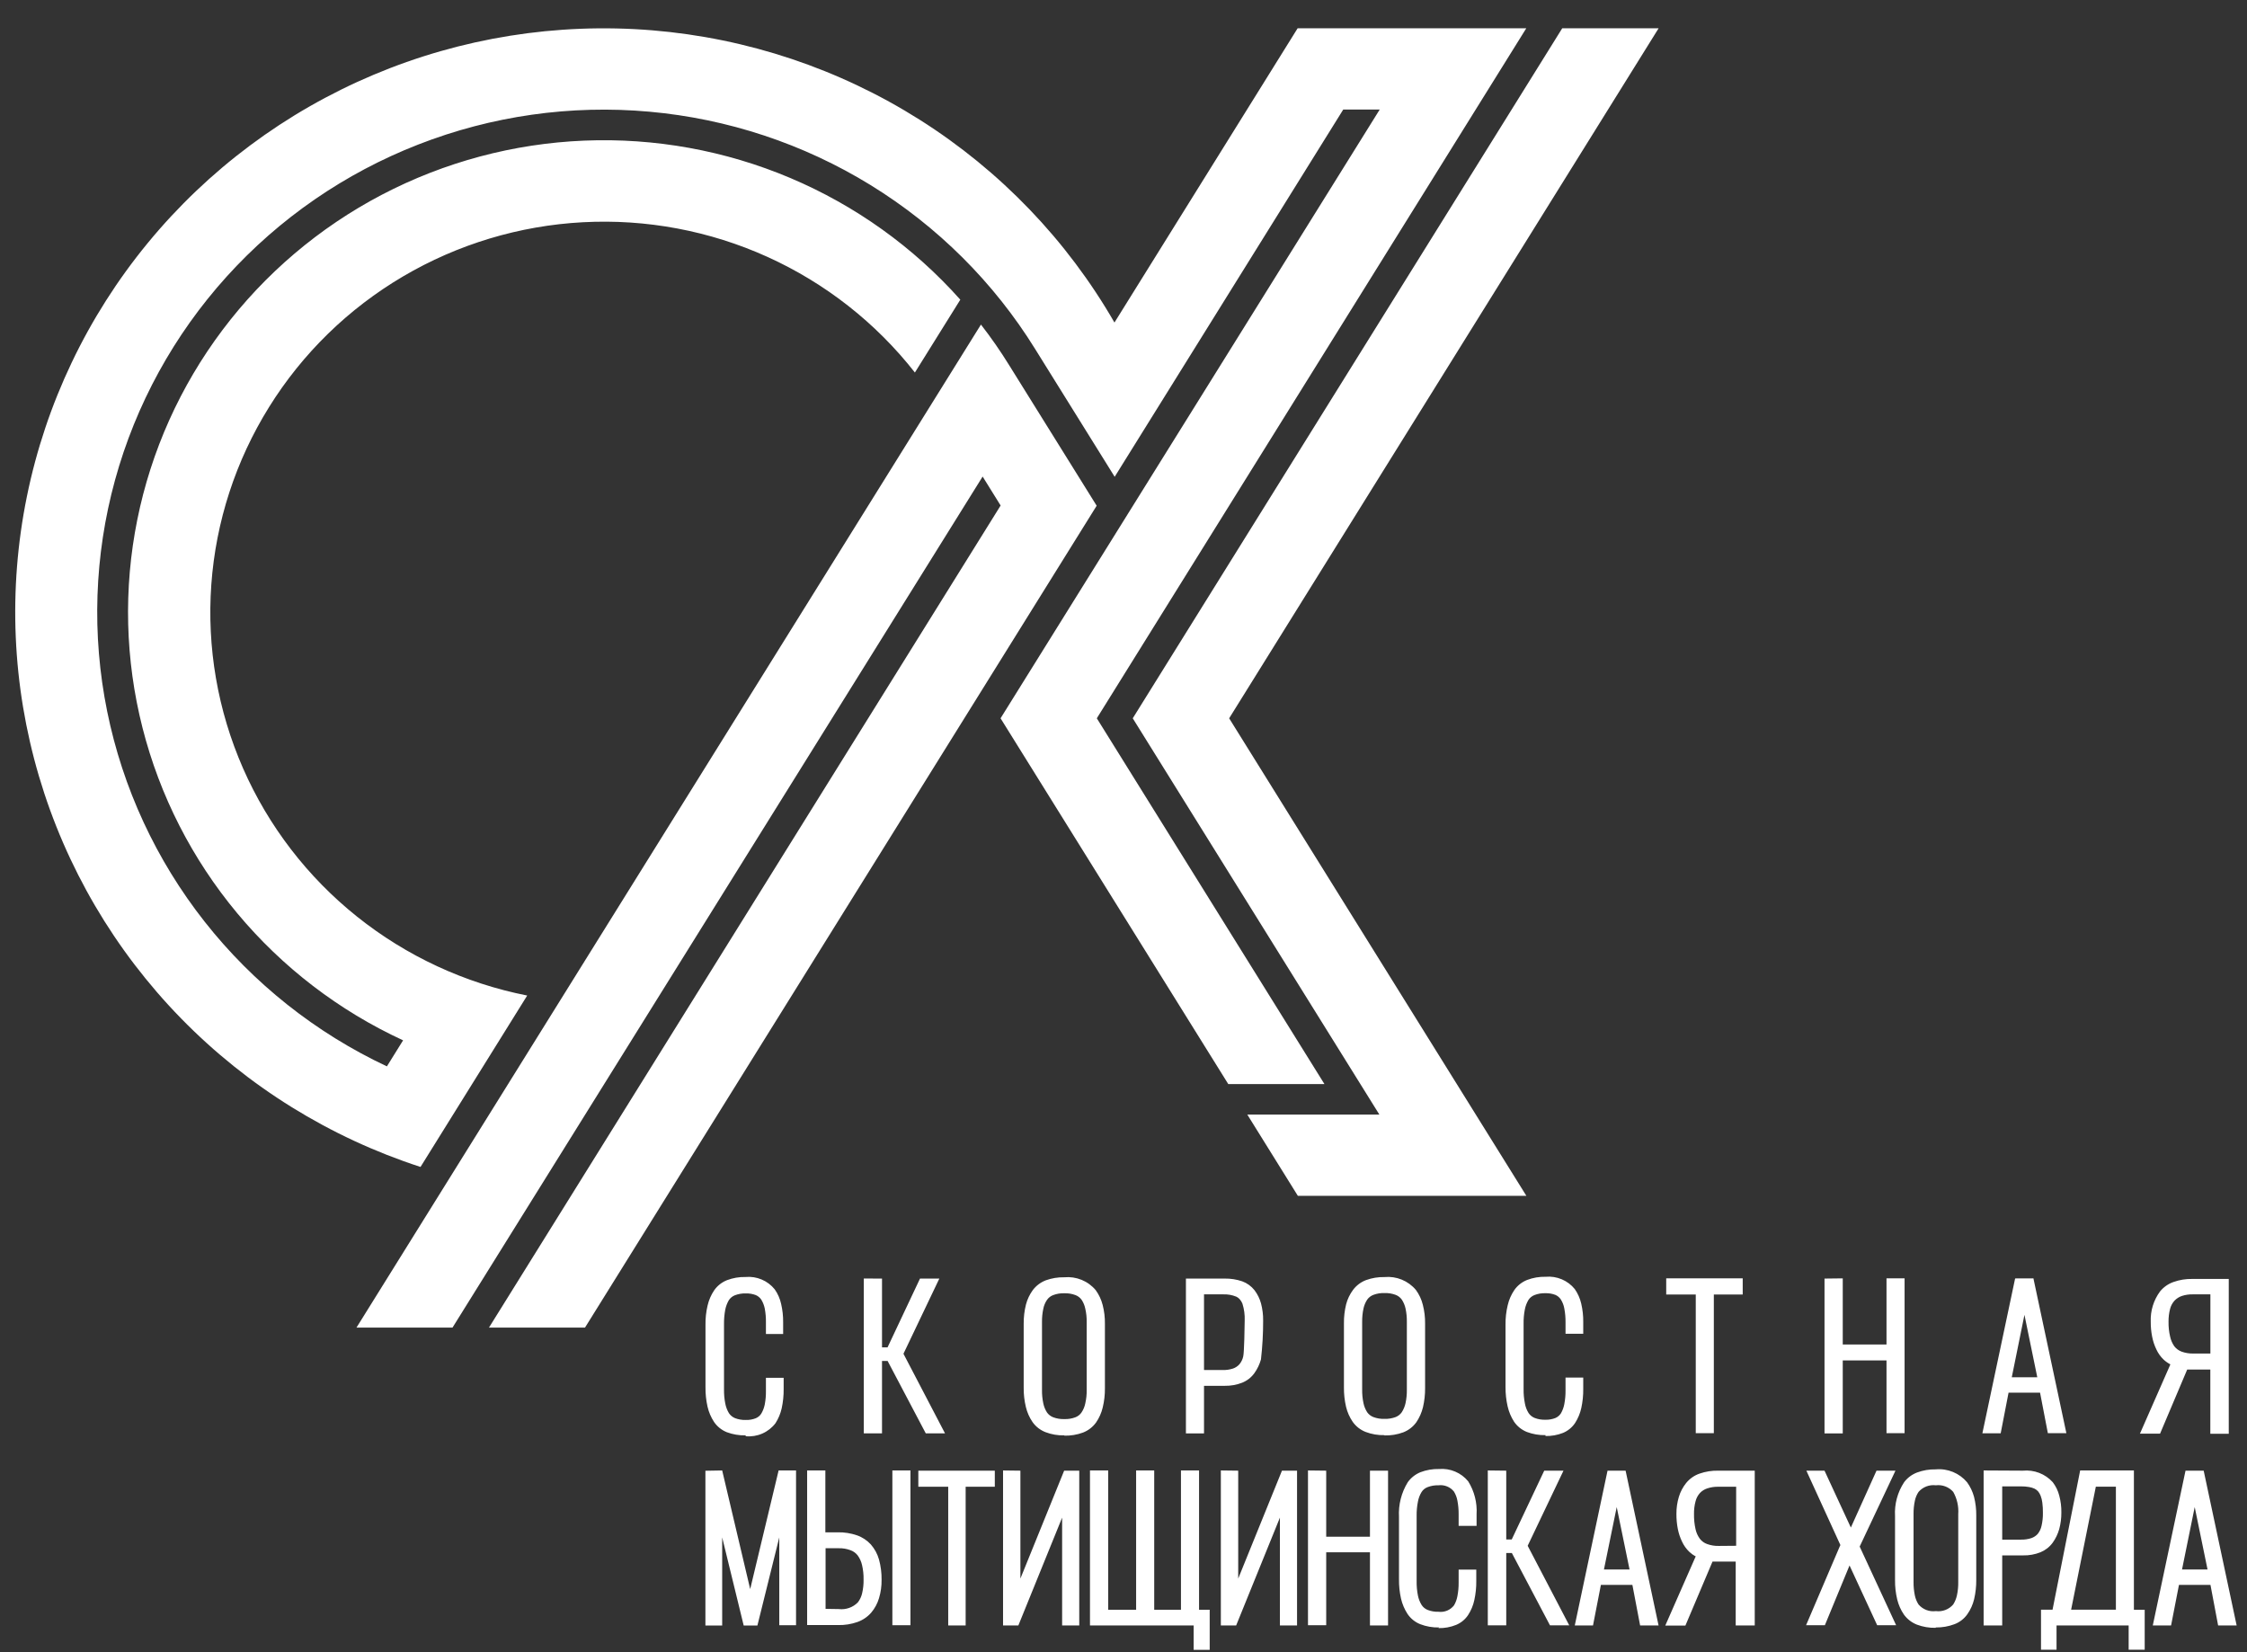 <svg width="136" height="100" viewBox="0 0 136 100" fill="none" xmlns="http://www.w3.org/2000/svg">
<rect x="0" y="0" width="136" height="100" fill="#333333" stroke="none"/>
<g clip-path="url(#clip0_1512_2706)">
<path fill-rule="evenodd" clip-rule="evenodd" d="M43.71 88.999L45.405 96.181L47.126 88.999H48.181V98.366H47.166V93.05L45.842 98.384H45.012L43.71 93.05V98.384H42.695V89.017L43.71 88.999ZM49.955 88.999V92.743H50.714C51.104 92.736 51.493 92.797 51.862 92.923C52.187 93.034 52.478 93.226 52.709 93.479C52.94 93.744 53.108 94.057 53.203 94.394C53.311 94.791 53.363 95.201 53.358 95.612C53.364 95.99 53.312 96.366 53.203 96.728C53.109 97.05 52.948 97.348 52.731 97.604C52.506 97.862 52.217 98.059 51.892 98.173C51.521 98.303 51.13 98.365 50.736 98.357H48.852V88.999H49.955ZM55.105 88.999V98.366H54.011V88.999H55.105ZM50.772 97.389C50.982 97.414 51.196 97.39 51.395 97.319C51.595 97.249 51.776 97.133 51.923 96.982C52.047 96.821 52.134 96.636 52.179 96.439C52.244 96.164 52.274 95.881 52.268 95.599C52.273 95.304 52.242 95.01 52.175 94.723C52.128 94.515 52.039 94.318 51.914 94.145C51.802 93.998 51.648 93.887 51.473 93.825C51.245 93.74 51.002 93.7 50.758 93.707H49.968V97.376L50.772 97.389ZM57.391 89.985H55.582V89.012H60.211V89.985H58.446V98.379H57.391V89.985ZM61.76 89.012V95.542L64.408 89.012H65.322V98.379H64.285V91.854L61.637 98.379H60.71V88.999L61.76 89.012ZM72.264 98.379H65.971V88.999H67.074V97.429H68.764V88.999H69.859V97.429H71.478V88.999H72.573V97.429H73.217V99.855H72.246V98.384L72.264 98.379ZM74.943 89.012V95.542L77.591 89.012H78.504V98.379H77.467V91.854L74.819 98.379H73.892V88.999L74.943 89.012ZM80.269 89.012V93.01H82.917V89.012H84.012V98.379H82.917V93.952H80.269V98.366H79.166V88.999L80.269 89.012ZM87.097 98.502C86.709 98.511 86.324 98.444 85.963 98.305C85.647 98.18 85.378 97.963 85.19 97.683C85.006 97.4 84.874 97.087 84.797 96.759C84.71 96.372 84.669 95.977 84.674 95.581V91.811C84.633 91.074 84.818 90.343 85.204 89.713C85.397 89.442 85.665 89.23 85.976 89.104C86.333 88.969 86.714 88.903 87.097 88.912C87.43 88.884 87.765 88.937 88.072 89.067C88.38 89.196 88.651 89.399 88.862 89.656C89.236 90.255 89.413 90.954 89.37 91.657V92.354H88.284V91.657C88.287 91.377 88.262 91.097 88.209 90.821C88.174 90.629 88.103 90.445 88.001 90.278C87.891 90.139 87.747 90.032 87.582 89.965C87.417 89.898 87.238 89.875 87.061 89.897C86.835 89.89 86.61 89.929 86.399 90.011C86.249 90.069 86.122 90.173 86.038 90.309C85.931 90.485 85.858 90.68 85.821 90.882C85.764 91.171 85.737 91.464 85.742 91.758V95.699C85.737 95.993 85.764 96.287 85.821 96.575C85.861 96.777 85.938 96.969 86.046 97.144C86.134 97.279 86.262 97.383 86.413 97.442C86.619 97.522 86.84 97.559 87.061 97.552C87.24 97.575 87.421 97.551 87.587 97.483C87.752 97.414 87.897 97.304 88.006 97.162C88.106 96.991 88.174 96.804 88.209 96.61C88.262 96.337 88.287 96.06 88.284 95.782V94.999H89.352V95.686C89.357 96.076 89.317 96.466 89.233 96.847C89.165 97.168 89.037 97.473 88.858 97.749C88.68 98.018 88.425 98.227 88.125 98.349C87.788 98.485 87.425 98.55 87.061 98.541L87.097 98.502ZM91.166 89.012V93.177H91.497L93.465 89.012H94.63L92.463 93.558L94.979 98.375H93.814L91.505 93.996H91.166V98.375H90.049V88.999L91.166 89.012ZM98.39 89.012L100.385 98.379H99.268L98.801 95.927H96.894L96.417 98.379H95.314L97.296 89.012H98.39ZM98.629 94.994L97.852 91.215L97.079 94.994H98.629ZM102.649 94.215C102.503 94.135 102.368 94.038 102.247 93.926C102.063 93.749 101.913 93.54 101.806 93.308C101.688 93.063 101.602 92.804 101.55 92.538C101.492 92.24 101.464 91.938 101.466 91.635C101.462 91.286 101.512 90.937 101.612 90.602C101.703 90.296 101.853 90.011 102.053 89.761C102.264 89.501 102.543 89.303 102.861 89.192C103.226 89.064 103.612 89.003 103.999 89.012H106.206V98.379H105.054V94.513H103.933H103.651L102.009 98.388H100.791L102.622 94.224L102.649 94.215ZM105.081 93.558V89.985H103.995C103.77 89.981 103.546 90.015 103.333 90.085C103.165 90.139 103.013 90.234 102.892 90.361C102.765 90.501 102.674 90.669 102.627 90.852C102.556 91.11 102.524 91.377 102.53 91.644C102.525 91.949 102.556 92.253 102.622 92.551C102.667 92.761 102.756 92.959 102.883 93.133C102.996 93.28 103.149 93.391 103.324 93.453C103.549 93.534 103.787 93.573 104.026 93.567L105.081 93.558ZM111.4 93.536L109.331 89.012H110.429L112.023 92.454L113.576 89.012H114.723L112.557 93.606L114.763 98.366H113.616L111.943 94.749L110.451 98.366H109.313L111.383 93.523L111.4 93.536ZM117.168 98.502C117.553 98.507 117.935 98.44 118.294 98.305C118.609 98.186 118.881 97.975 119.075 97.7C119.268 97.425 119.407 97.116 119.485 96.79C119.574 96.406 119.617 96.014 119.613 95.62V91.736C119.619 91.349 119.573 90.964 119.477 90.589C119.391 90.274 119.249 89.977 119.057 89.713C118.828 89.44 118.535 89.226 118.203 89.09C117.872 88.954 117.512 88.9 117.155 88.934C116.773 88.925 116.392 88.989 116.034 89.122C115.722 89.24 115.449 89.443 115.249 89.709C114.849 90.316 114.655 91.034 114.697 91.758V95.633C114.692 96.029 114.737 96.423 114.829 96.807C114.908 97.134 115.045 97.444 115.235 97.722C115.433 97.996 115.706 98.207 116.021 98.331C116.383 98.467 116.768 98.532 117.155 98.524L117.168 98.502ZM117.168 97.512C116.974 97.537 116.777 97.514 116.594 97.445C116.412 97.375 116.25 97.261 116.122 97.114C116.014 96.947 115.938 96.761 115.897 96.566C115.841 96.296 115.814 96.019 115.818 95.743V91.644C115.814 91.372 115.841 91.1 115.897 90.834C115.936 90.642 116.013 90.459 116.122 90.296C116.25 90.149 116.413 90.036 116.595 89.966C116.778 89.897 116.974 89.873 117.168 89.897C117.363 89.873 117.56 89.897 117.744 89.967C117.927 90.036 118.09 90.149 118.219 90.296C118.451 90.706 118.556 91.175 118.523 91.644V95.743C118.528 96.017 118.501 96.29 118.444 96.558C118.402 96.753 118.326 96.94 118.219 97.109C118.091 97.258 117.929 97.373 117.745 97.443C117.562 97.514 117.363 97.537 117.168 97.512ZM122.438 89.012C122.773 88.98 123.11 89.026 123.424 89.147C123.737 89.268 124.018 89.461 124.243 89.709C124.427 89.95 124.561 90.225 124.636 90.519C124.726 90.854 124.77 91.201 124.764 91.548C124.766 91.885 124.723 92.221 124.636 92.546C124.552 92.843 124.418 93.123 124.238 93.374C124.05 93.631 123.793 93.831 123.497 93.952C123.165 94.084 122.809 94.148 122.451 94.14H121.184V98.379H120.059V88.999L122.438 89.012ZM122.319 93.186C122.533 93.191 122.746 93.16 122.95 93.094C123.097 93.043 123.23 92.955 123.334 92.84C123.446 92.699 123.525 92.534 123.563 92.358C123.625 92.093 123.653 91.82 123.647 91.548C123.65 91.347 123.638 91.147 123.612 90.948C123.595 90.806 123.561 90.666 123.51 90.532C123.474 90.435 123.422 90.345 123.356 90.265C123.295 90.199 123.224 90.144 123.144 90.103C123.037 90.054 122.925 90.02 122.809 90.002C122.65 89.974 122.489 89.961 122.327 89.963H121.184V93.186H122.319ZM124.247 97.425H123.532V99.851H124.472V98.379H128.837V99.851H129.808V97.429H129.155V88.999H125.902L124.23 97.429L124.247 97.425ZM128.082 97.425H125.355L126.851 89.98H128.065V97.425H128.082ZM133.378 89.012L135.373 98.379H134.252L133.789 95.927H131.882L131.405 98.379H130.298L132.279 89.012H133.378ZM133.612 94.994L132.835 91.215L132.067 94.994H133.612ZM45.123 86.875C44.736 86.884 44.35 86.819 43.988 86.683C43.674 86.556 43.405 86.34 43.216 86.061C43.031 85.778 42.898 85.466 42.823 85.137C42.736 84.749 42.695 84.352 42.7 83.955V80.189C42.693 79.792 42.736 79.397 42.828 79.011C42.904 78.682 43.04 78.371 43.229 78.091C43.421 77.818 43.69 77.606 44.002 77.482C44.359 77.347 44.74 77.281 45.123 77.29C45.456 77.259 45.792 77.312 46.1 77.442C46.408 77.571 46.678 77.775 46.888 78.034C47.074 78.298 47.206 78.596 47.276 78.91C47.364 79.282 47.405 79.662 47.4 80.044V80.74H46.358V80.044C46.363 79.762 46.339 79.481 46.288 79.203C46.25 79.013 46.18 78.831 46.08 78.665C45.998 78.541 45.881 78.444 45.745 78.385C45.552 78.312 45.346 78.278 45.14 78.284C44.913 78.277 44.686 78.316 44.474 78.398C44.325 78.458 44.199 78.562 44.112 78.695C44.009 78.874 43.936 79.067 43.896 79.269C43.842 79.558 43.817 79.851 43.821 80.145V84.086C43.816 84.38 43.842 84.674 43.9 84.962C43.939 85.164 44.014 85.359 44.121 85.535C44.211 85.668 44.338 85.772 44.487 85.833C44.695 85.913 44.917 85.95 45.14 85.943C45.347 85.95 45.553 85.915 45.745 85.838C45.884 85.78 46.002 85.681 46.08 85.553C46.18 85.382 46.25 85.195 46.288 85.001C46.339 84.728 46.363 84.451 46.358 84.174V83.39H47.431V84.073C47.435 84.464 47.395 84.855 47.312 85.238C47.24 85.558 47.114 85.863 46.936 86.14C46.729 86.412 46.456 86.627 46.141 86.765C45.827 86.903 45.483 86.959 45.14 86.928L45.123 86.875ZM53.384 77.386V81.55H53.719L55.683 77.386H56.853L54.682 81.936L57.197 86.753H56.032L53.724 82.374H53.384V86.753H52.281V77.382L53.384 77.386ZM64.417 86.875C64.03 86.886 63.645 86.821 63.283 86.683C62.967 86.561 62.693 86.349 62.497 86.074C62.306 85.796 62.169 85.486 62.091 85.159C61.999 84.776 61.954 84.383 61.959 83.99V80.11C61.956 79.722 62.002 79.335 62.096 78.958C62.178 78.643 62.319 78.346 62.511 78.082C62.712 77.817 62.984 77.612 63.296 77.491C63.655 77.362 64.035 77.299 64.417 77.307C64.774 77.274 65.134 77.328 65.465 77.463C65.797 77.599 66.09 77.813 66.319 78.087C66.514 78.357 66.657 78.662 66.739 78.984C66.835 79.358 66.881 79.742 66.875 80.127V84.016C66.88 84.41 66.836 84.802 66.743 85.185C66.666 85.512 66.528 85.823 66.337 86.1C66.139 86.372 65.866 86.582 65.551 86.705C65.189 86.839 64.804 86.903 64.417 86.893V86.875ZM64.417 85.89C64.646 85.898 64.874 85.861 65.088 85.781C65.242 85.723 65.373 85.619 65.463 85.483C65.573 85.317 65.65 85.131 65.688 84.936C65.749 84.668 65.777 84.395 65.772 84.121V80.022C65.777 79.75 65.749 79.478 65.688 79.212C65.65 79.02 65.575 78.837 65.468 78.674C65.374 78.542 65.244 78.442 65.092 78.385C64.877 78.305 64.647 78.267 64.417 78.275C64.189 78.267 63.961 78.304 63.746 78.385C63.594 78.44 63.464 78.541 63.371 78.674C63.26 78.836 63.184 79.019 63.146 79.212C63.089 79.478 63.063 79.75 63.067 80.022V84.121C63.063 84.396 63.089 84.671 63.146 84.94C63.186 85.136 63.262 85.323 63.371 85.492C63.465 85.623 63.595 85.724 63.746 85.781C63.961 85.861 64.189 85.898 64.417 85.89ZM74.126 77.386C74.486 77.38 74.845 77.436 75.185 77.552C75.478 77.659 75.734 77.844 75.927 78.087C76.11 78.328 76.245 78.601 76.324 78.892C76.413 79.23 76.456 79.577 76.452 79.926C76.454 80.712 76.409 81.497 76.32 82.278C76.237 82.576 76.103 82.857 75.922 83.109C75.736 83.368 75.479 83.569 75.181 83.688C74.848 83.819 74.493 83.882 74.135 83.876H72.873V86.757H71.778V77.386H74.126ZM74.003 82.921C74.217 82.927 74.43 82.896 74.634 82.829C74.782 82.777 74.914 82.688 75.018 82.571C75.132 82.433 75.211 82.269 75.247 82.094C75.305 81.875 75.335 80.246 75.335 79.926C75.349 79.581 75.303 79.235 75.199 78.906C75.162 78.809 75.108 78.721 75.04 78.643C74.983 78.574 74.91 78.518 74.828 78.481C74.571 78.375 74.294 78.328 74.016 78.341H72.873V82.921H74.003ZM83.796 86.862C83.409 86.873 83.023 86.807 82.661 86.67C82.345 86.548 82.072 86.336 81.876 86.061C81.685 85.783 81.547 85.473 81.47 85.146C81.381 84.762 81.338 84.37 81.342 83.977V80.097C81.337 79.709 81.382 79.322 81.474 78.945C81.556 78.629 81.699 78.332 81.894 78.069C82.094 77.802 82.366 77.597 82.679 77.478C83.036 77.348 83.415 77.286 83.796 77.294C84.153 77.261 84.512 77.314 84.844 77.45C85.175 77.586 85.468 77.8 85.698 78.074C85.895 78.343 86.037 78.648 86.117 78.971C86.213 79.345 86.259 79.729 86.254 80.114V84.003C86.258 84.396 86.215 84.789 86.126 85.172C86.046 85.499 85.909 85.809 85.72 86.087C85.522 86.359 85.249 86.569 84.934 86.692C84.57 86.826 84.184 86.89 83.796 86.88V86.862ZM83.796 85.877C84.026 85.885 84.255 85.847 84.471 85.768C84.623 85.708 84.754 85.604 84.846 85.47C84.953 85.302 85.029 85.117 85.071 84.922C85.128 84.655 85.154 84.382 85.15 84.108V80.009C85.154 79.737 85.128 79.465 85.071 79.199C85.03 79.007 84.953 78.825 84.846 78.66C84.753 78.529 84.622 78.428 84.471 78.371C84.255 78.291 84.026 78.254 83.796 78.262C83.567 78.254 83.339 78.291 83.125 78.371C82.974 78.428 82.843 78.529 82.75 78.66C82.642 78.825 82.566 79.007 82.525 79.199C82.468 79.465 82.441 79.737 82.445 80.009V84.108C82.441 84.383 82.468 84.657 82.525 84.927C82.566 85.123 82.642 85.309 82.75 85.478C82.843 85.61 82.974 85.71 83.125 85.768C83.339 85.848 83.567 85.885 83.796 85.877ZM93.549 86.862C93.162 86.871 92.777 86.806 92.415 86.67C92.099 86.543 91.829 86.327 91.638 86.048C91.456 85.764 91.325 85.451 91.25 85.124C91.161 84.736 91.118 84.339 91.122 83.942V80.175C91.117 79.779 91.161 79.383 91.254 78.998C91.33 78.669 91.466 78.358 91.656 78.078C91.848 77.805 92.116 77.593 92.428 77.469C92.785 77.333 93.166 77.268 93.549 77.277C93.882 77.247 94.218 77.299 94.526 77.429C94.834 77.559 95.105 77.762 95.314 78.021C95.498 78.286 95.63 78.583 95.703 78.897C95.79 79.269 95.832 79.649 95.826 80.031V80.727H94.754V80.031C94.757 79.749 94.732 79.467 94.679 79.19C94.645 78.999 94.574 78.816 94.471 78.652C94.39 78.527 94.273 78.43 94.136 78.371C93.944 78.299 93.74 78.265 93.536 78.271C93.308 78.264 93.081 78.302 92.869 78.385C92.72 78.444 92.593 78.548 92.507 78.682C92.403 78.86 92.329 79.054 92.291 79.256C92.235 79.544 92.21 79.838 92.216 80.132V84.073C92.211 84.367 92.238 84.66 92.296 84.949C92.332 85.152 92.407 85.347 92.516 85.522C92.605 85.656 92.733 85.76 92.882 85.82C93.09 85.9 93.313 85.938 93.536 85.93C93.742 85.936 93.948 85.9 94.14 85.825C94.279 85.766 94.396 85.666 94.476 85.54C94.574 85.369 94.643 85.182 94.679 84.988C94.732 84.715 94.757 84.438 94.754 84.16V83.377H95.826V84.06C95.831 84.451 95.791 84.842 95.707 85.225C95.636 85.545 95.509 85.85 95.332 86.127C95.153 86.394 94.898 86.603 94.599 86.727C94.261 86.86 93.899 86.924 93.536 86.915L93.549 86.862ZM102.64 78.349H100.848V77.373H105.478V78.349H103.73V86.744H102.636V78.363L102.64 78.349ZM111.533 77.373V81.375H114.181V77.373H115.275V86.744H114.181V82.339H111.533V86.757H110.429V77.386L111.533 77.373ZM123.073 77.373L125.068 86.744H123.947L123.475 84.292H121.568L121.092 86.749H119.984L121.966 77.377L123.073 77.373ZM123.307 83.359L122.53 79.58L121.763 83.359H123.307ZM131.357 82.575C131.211 82.499 131.076 82.403 130.955 82.291C130.77 82.115 130.62 81.905 130.514 81.673C130.395 81.427 130.309 81.166 130.258 80.898C130.2 80.602 130.172 80.302 130.174 80C130.147 79.341 130.346 78.693 130.739 78.161C130.952 77.901 131.233 77.704 131.551 77.592C131.916 77.462 132.302 77.4 132.69 77.408H134.896V86.779H133.78V82.891H132.659H132.381L130.739 86.77H129.521L131.353 82.602L131.357 82.575ZM133.784 81.923V78.341H132.721C132.496 78.335 132.272 78.368 132.059 78.437C131.891 78.494 131.74 78.591 131.617 78.717C131.489 78.857 131.397 79.025 131.348 79.208C131.28 79.466 131.247 79.733 131.251 80C131.245 80.304 131.278 80.607 131.348 80.902C131.393 81.113 131.48 81.312 131.604 81.489C131.719 81.634 131.872 81.744 132.045 81.809C132.272 81.89 132.511 81.928 132.752 81.923H133.784Z" fill="white"/>
<path fill-rule="evenodd" clip-rule="evenodd" d="M66.376 30.609L35.408 80.351H29.596L60.563 30.596L59.474 28.844L27.389 80.351H21.577L59.372 19.644C59.983 20.431 60.552 21.249 61.075 22.096L66.376 30.609ZM23.417 64.542C19.105 62.516 15.329 59.518 12.389 55.788C9.45 52.058 7.429 47.699 6.487 43.057C5.545 38.416 5.708 33.62 6.963 29.052C8.218 24.484 10.53 20.269 13.716 16.744C16.902 13.219 20.873 10.481 25.314 8.748C29.754 7.014 34.541 6.333 39.294 6.759C44.046 7.184 48.633 8.705 52.689 11.2C56.745 13.695 60.157 17.094 62.655 21.128L67.466 28.858L81.301 6.629H83.508L60.559 43.475L74.342 65.615H80.163L66.385 43.475L92.378 1.712H78.539L67.453 19.521C64.585 14.541 60.539 10.328 55.663 7.246C50.787 4.165 45.229 2.307 39.468 1.834C33.706 1.362 27.916 2.288 22.596 4.532C17.276 6.777 12.588 10.273 8.934 14.719C5.281 19.164 2.773 24.425 1.628 30.047C0.482 35.67 0.734 41.484 2.36 46.988C3.986 52.493 6.938 57.522 10.961 61.641C14.985 65.759 19.958 68.844 25.452 70.629L31.909 60.255C28.136 59.51 24.601 57.87 21.606 55.475C18.611 53.08 16.245 50.001 14.71 46.502C13.175 43.002 12.516 39.186 12.79 35.379C13.064 31.572 14.263 27.887 16.284 24.64C18.304 21.392 21.087 18.678 24.395 16.73C27.703 14.782 31.436 13.656 35.277 13.451C39.118 13.245 42.952 13.965 46.452 15.549C49.951 17.133 53.012 19.534 55.374 22.547L58.123 18.138C55.288 14.955 51.774 12.44 47.836 10.774C43.898 9.109 39.635 8.336 35.358 8.511C31.081 8.687 26.897 9.806 23.111 11.787C19.325 13.769 16.032 16.564 13.471 19.967C10.91 23.371 9.146 27.299 8.308 31.464C7.469 35.629 7.577 39.928 8.624 44.046C9.671 48.165 11.63 52 14.358 55.273C17.087 58.546 20.516 61.174 24.397 62.966L23.417 64.542ZM94.554 1.712L68.56 43.475L83.486 67.459H75.493L78.552 72.376H92.383L74.395 43.475L100.388 1.712H94.554Z" fill="white"/>
</g>
<defs>
<clipPath id="clip0_1512_2706">
<rect width="136" height="100" fill="white"/>
</clipPath>
</defs>
</svg>
